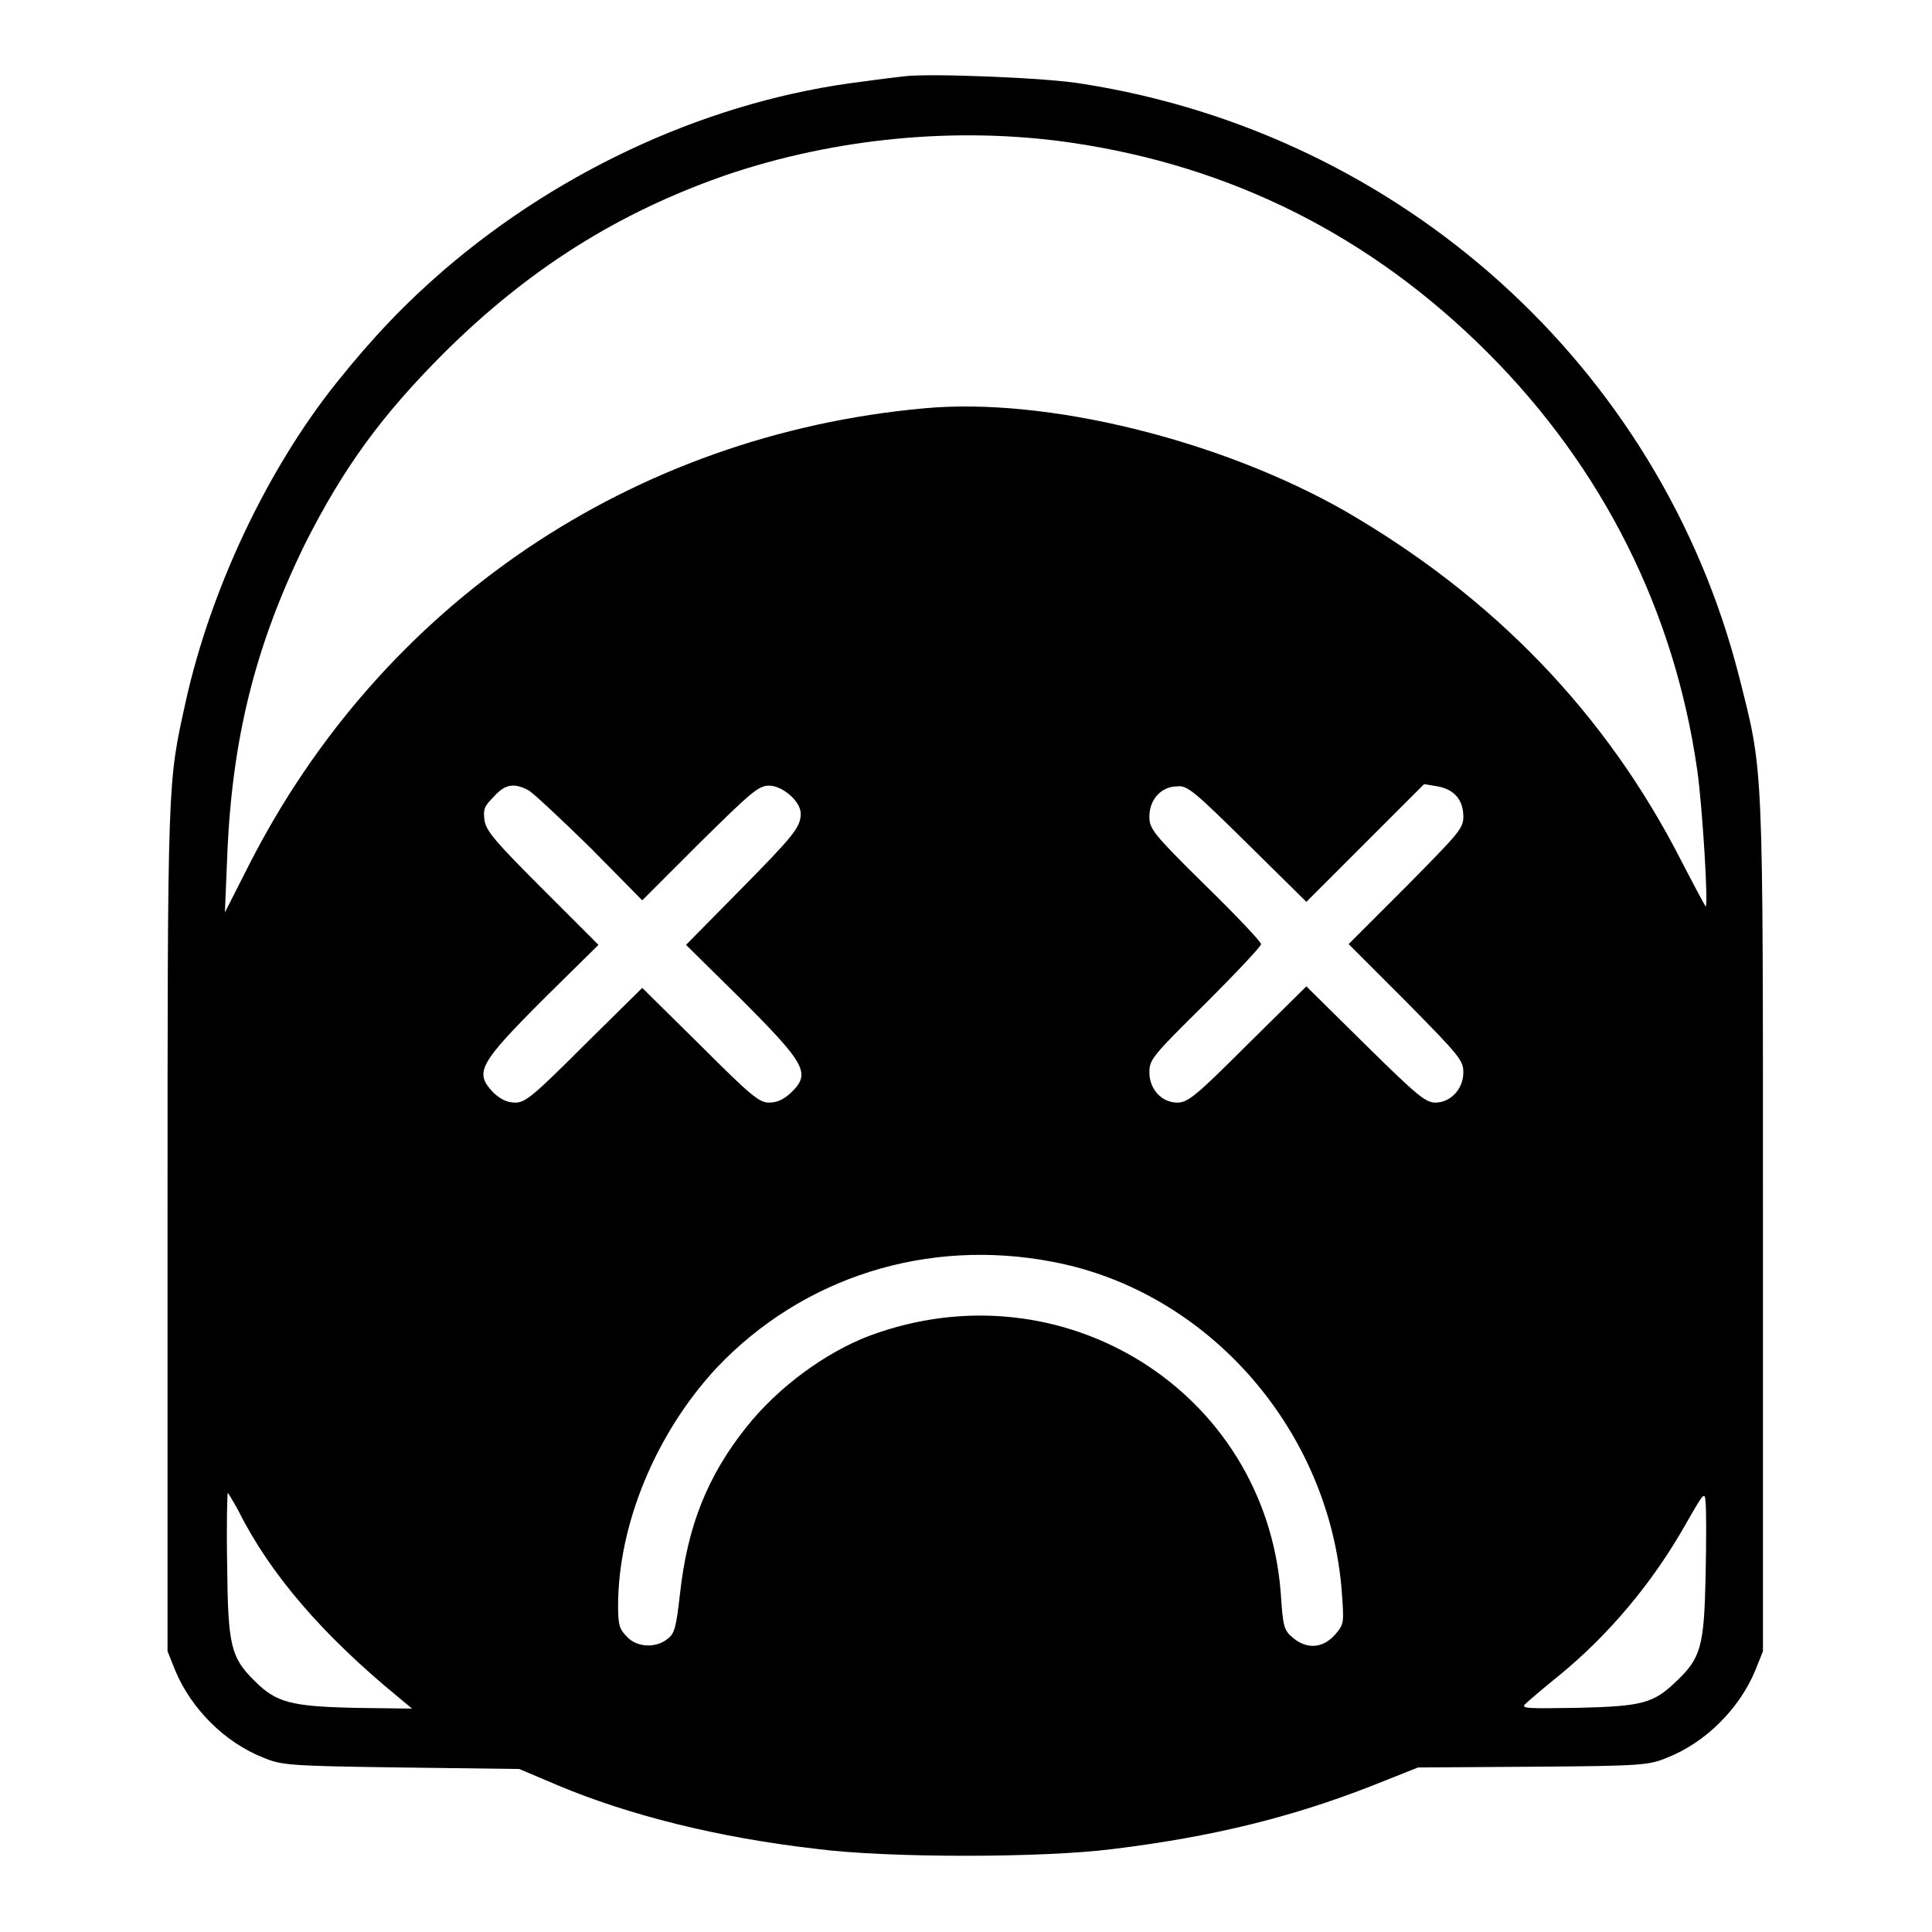 <?xml version="1.0" encoding="utf-8"?>
<!-- Svg Vector Icons : http://www.onlinewebfonts.com/icon -->
<!DOCTYPE svg PUBLIC "-//W3C//DTD SVG 1.1//EN" "http://www.w3.org/Graphics/SVG/1.1/DTD/svg11.dtd">
<svg version="1.1" xmlns="http://www.w3.org/2000/svg" xmlns:xlink="http://www.w3.org/1999/xlink" x="0px" y="0px" viewBox="0 0 256 256" enable-background="new 0 0 256 256" xml:space="preserve">
<g><g><g><path fill="#000000" d="M119.9,10.1c-0.9,0.1-3.4,0.4-5.5,0.7c-19.9,2.4-39.8,11.4-55.6,25c-5.1,4.4-9.4,8.9-14.2,14.9C35.4,62.2,27.9,78.1,24.6,93c-2.4,10.9-2.4,9.7-2.4,69.7v56.1l1,2.5c2.1,5.1,6.6,9.6,11.7,11.6c2.4,1,3.4,1.1,18.2,1.3l15.7,0.2l5.2,2.2c9.3,3.9,21.1,6.9,34.3,8.4c9.3,1.2,29.9,1.2,39.2,0c13.1-1.6,23.6-4.2,34.1-8.3l6.3-2.5l15.2-0.1c14.5-0.1,15.4-0.2,17.8-1.2c5.1-2,9.6-6.5,11.7-11.6l1-2.5v-56.3c0-62.7,0.1-59.9-3.2-73c-10.5-41-44.8-71.8-87-78.4C138.8,10.3,123.3,9.7,119.9,10.1z M141.9,18.9c21.3,3.1,39.8,12.4,55.2,27.8c15.3,15.3,24.8,34.3,27.8,55.4c0.7,4.9,1.5,18.4,1.1,18c-0.1-0.1-1.6-2.9-3.2-6c-10-19.6-24.9-35-44.6-46.4c-16.5-9.4-39.5-15.1-55.7-13.6C83.8,57.6,50.6,80,33,114.6l-3.2,6.3l0.3-7.2c0.6-15.9,3.8-28.3,10.3-41.6c5.1-10.1,10.1-17,18.5-25.4C70,35.7,81.8,28.2,96.2,23.2C110.6,18.3,126.8,16.7,141.9,18.9z M70,104.7c0.7,0.4,4.3,3.8,8.2,7.6l6.9,7l7.6-7.6c6.8-6.7,7.8-7.6,9.2-7.6c1.8,0,4.2,2.1,4.2,3.7c0,1.8-0.9,2.9-8.1,10.2l-7.1,7.2l7,6.9c8.9,8.9,9.6,10.1,6.9,12.7c-1,0.9-1.8,1.3-2.9,1.3c-1.3,0-2.4-0.9-9.1-7.6l-7.7-7.6l-7.7,7.6c-6.7,6.7-7.8,7.6-9.1,7.6c-1.1,0-1.9-0.4-2.9-1.3c-2.6-2.7-2-3.8,6.9-12.7l7-6.9l-7.4-7.4c-6.2-6.2-7.5-7.7-7.7-9.1c-0.2-1.5,0-1.9,1.2-3.1C66.9,103.9,68.1,103.7,70,104.7z M165.3,111.8l7.8,7.7l7.8-7.8l7.8-7.8l1.8,0.3c2.2,0.4,3.4,1.8,3.4,4c0,1.6-0.6,2.2-7.6,9.3l-7.6,7.6l7.6,7.6c7.1,7.2,7.6,7.8,7.6,9.4c0,2.2-1.7,4-3.7,4c-1.3,0-2.4-0.9-9.3-7.7l-7.8-7.7l-7.8,7.7c-6.8,6.8-7.9,7.7-9.3,7.7c-2.1,0-3.7-1.8-3.7-4c0-1.7,0.4-2.2,7.4-9.1c4.1-4.1,7.4-7.6,7.4-7.9c0-0.3-3.3-3.8-7.4-7.8c-7-6.9-7.4-7.5-7.4-9.1c0-2.3,1.6-4,3.7-4C157.3,104,158.4,105,165.3,111.8z M139.5,167.2c20.6,3.9,36.7,22.3,38.3,43.8c0.3,4.1,0.3,4.2-0.9,5.6c-1.6,1.8-3.7,2-5.6,0.4c-1.2-1-1.3-1.5-1.6-6c-2.1-26.7-29-43.5-54.5-34c-5.8,2.2-12.1,6.8-16.3,12.1c-5.1,6.4-7.8,13-8.8,22.1c-0.5,4.4-0.7,5.3-1.7,6c-1.5,1.2-4,1.1-5.3-0.3c-1-1-1.2-1.5-1.2-4.1c0-10.8,5-22.9,13.1-31.6C106.4,169.2,122.9,164,139.5,167.2z M31.6,200.2c4.2,8.4,11.2,16.5,21.2,24.7l1.8,1.5l-7.6-0.1c-8.5-0.2-10.4-0.7-13.3-3.6c-3.1-3.1-3.5-4.6-3.6-15.3c-0.1-5.3,0-9.6,0.1-9.6C30.2,197.8,30.9,198.9,31.6,200.2z M226,208.9c-0.2,9.2-0.6,10.8-3.9,13.9c-3,2.9-4.5,3.3-13.1,3.5c-6.6,0.1-7.5,0.1-6.9-0.5c0.4-0.4,2.4-2.1,4.5-3.8c6.6-5.4,12.4-12.3,16.8-20.1c2.4-4.2,2.5-4.3,2.6-2.8C226.1,200,226.1,204.4,226,208.9z"/></g></g></g>
</svg>